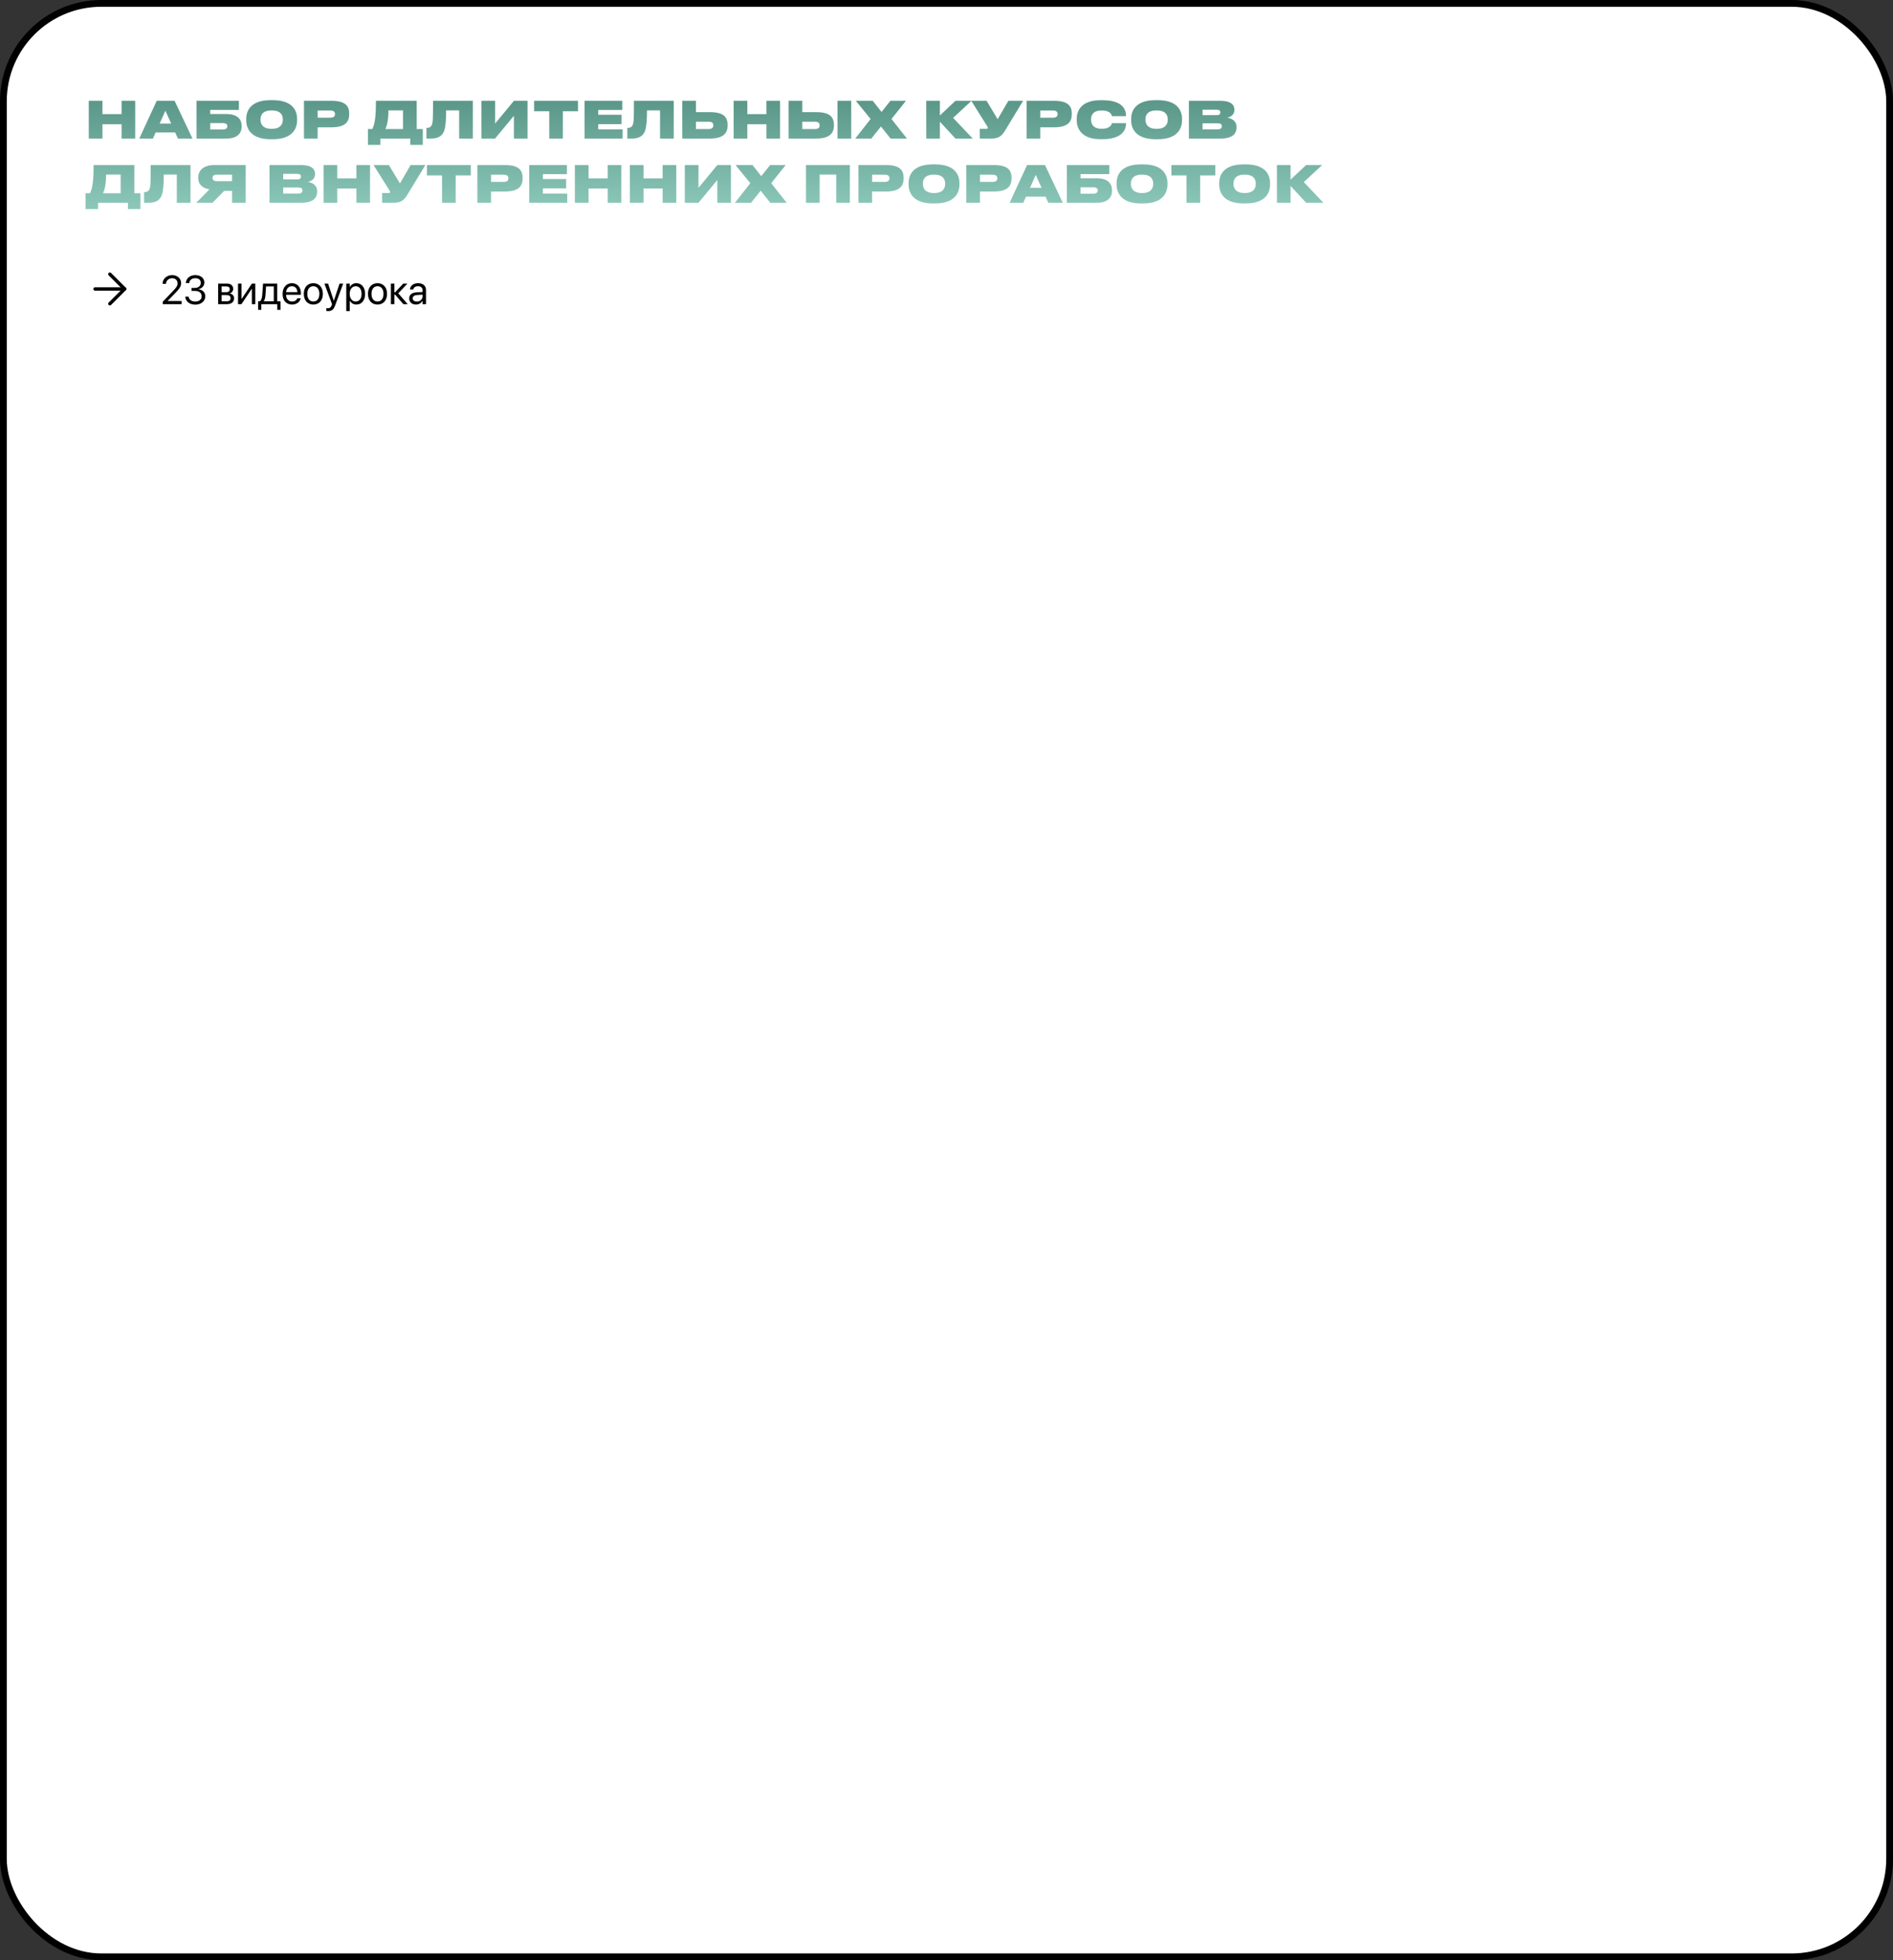 <?xml version="1.0" encoding="UTF-8"?> <svg xmlns="http://www.w3.org/2000/svg" width="1120" height="1160" viewBox="0 0 1120 1160" fill="none"><rect x="0" y="0" width="1120" height="1160" fill="#333333" stroke="none"/> <rect x="2" y="2" width="1116" height="1156" rx="58" fill="white" stroke="black" stroke-width="4"></rect> <path d="M52.52 82H60.62V73.54H71.93V82H80V59.68H71.93V67.54H60.62V59.68H52.52V82ZM101.3 73.15H94.46L97.85 65.53L101.3 73.15ZM105.29 82H113.87L103.31 59.68H92.719L82.4 82H90.469L92.09 78.37H103.64L105.29 82ZM116.27 82H133.88C140.48 82 142.97 78.85 142.97 74.89V74.56C142.97 70.6 140.48 67.48 133.88 67.48H124.37V65.05H141.35V59.68H116.27V82ZM124.37 76.63V72.85H131.93C133.64 72.85 134.51 73.54 134.51 74.62V74.77C134.51 75.94 133.61 76.63 131.93 76.63H124.37ZM160.06 59.29C148.21 59.29 145.69 65.68 145.69 70.33V71.23C145.69 75.79 148.18 82.39 160.06 82.39H161.41C173.35 82.39 175.78 75.79 175.78 71.23V70.33C175.78 65.71 173.32 59.29 161.41 59.29H160.06ZM167.32 70.9C167.32 73.06 166.36 76.24 160.75 76.24C155.14 76.24 154.15 73.06 154.15 70.9V70.57C154.15 68.41 155.08 65.35 160.72 65.35C166.36 65.35 167.32 68.41 167.32 70.57V70.9ZM196.134 75.34C204.354 75.34 206.604 72.04 206.604 67.6V67.21C206.604 62.8 204.444 59.68 196.134 59.68H179.844V82H187.944V75.34H196.134ZM187.944 65.38H195.384C197.574 65.38 198.204 66.37 198.204 67.45V67.51C198.204 68.68 197.574 69.64 195.384 69.64H187.944V65.38ZM217.681 76.36V85.75H225.091V82H242.731V85.75H250.141V76.36H246.541V59.68H222.421C222.421 70.15 221.611 73.48 220.321 76.36H217.681ZM228.031 76.36C228.841 74.44 229.801 71.62 229.801 65.32H238.441V76.36H228.031ZM271.66 82H279.76V59.68H256.21C256.21 70.3 256.12 72.52 255.46 73.96C254.98 75.01 254.2 75.67 252.79 75.67H252.31V82H254.86C259.48 82 261.61 80.38 262.72 77.59C263.59 75.34 263.95 71.47 263.95 65.32H271.66V82ZM304.045 82H312.115V59.68H304.045L292.915 73.15V59.68H284.815V82H292.915L304.045 68.53V82ZM324.959 82H333.029V65.83H341.969V59.68H316.019V65.83H324.959V82ZM345.87 59.68V82H368.37V76.54H353.94V73.48H367.71V67.93H353.94V65.08H368.16V59.68H345.87ZM390.518 82H398.618V59.68H375.068C375.068 70.3 374.978 72.52 374.318 73.96C373.838 75.01 373.058 75.67 371.648 75.67H371.168V82H373.718C378.338 82 380.468 80.38 381.578 77.59C382.448 75.34 382.808 71.47 382.808 65.32H390.518V82ZM411.772 59.68H403.672V82H420.082C428.152 82 430.492 78.58 430.492 74.32V73.99C430.492 69.43 428.272 66.37 420.112 66.37H411.772V59.68ZM411.772 76.36V72.04H419.422C421.192 72.04 422.032 72.82 422.032 74.05V74.26C422.032 75.49 421.192 76.36 419.422 76.36H411.772ZM434.053 82H442.153V73.54H453.463V82H461.533V59.68H453.463V67.54H442.153V59.68H434.053V82ZM474.673 59.68H466.573V82H482.983C491.053 82 493.393 78.58 493.393 74.32V73.99C493.393 69.43 491.173 66.37 483.013 66.37H474.673V59.68ZM474.673 76.36V72.04H482.323C484.093 72.04 484.933 72.82 484.933 74.05V74.26C484.933 75.49 484.093 76.36 482.323 76.36H474.673ZM503.623 59.68H495.523V82H503.623V59.68ZM526.912 82H536.602L527.452 70.42L536.002 59.68H526.792L521.572 66.25L516.382 59.68H506.362L515.092 70.42L506.002 82H515.542L521.212 74.86L526.912 82ZM565.298 82H575.528L563.918 69.76L574.778 59.68H565.268L556.088 68.32V59.68H548.018V82H556.088V72.04L565.298 82ZM605.298 59.68H596.598L590.268 70.54L583.728 59.68H574.668L583.938 74.47C584.298 74.98 584.418 75.28 584.418 75.67V75.7C584.418 76.06 584.178 76.24 583.728 76.24H579.708V82H586.578C591.108 82 592.818 80.29 594.798 77.05L605.298 59.68ZM623.664 75.34C631.884 75.34 634.134 72.04 634.134 67.6V67.21C634.134 62.8 631.974 59.68 623.664 59.68H607.374V82H615.474V75.34H623.664ZM615.474 65.38H622.914C625.104 65.38 625.734 66.37 625.734 67.45V67.51C625.734 68.68 625.104 69.64 622.914 69.64H615.474V65.38ZM652.387 82.36C664.147 82.36 666.217 76.6 666.217 73.12V72.88H657.847C657.757 73.36 657.277 76.21 651.757 76.21C646.597 76.21 645.517 73.06 645.517 70.9V70.54C645.517 68.41 646.537 65.38 651.727 65.38C657.277 65.38 657.757 68.2 657.847 68.74H666.217V68.5C666.217 64.75 664.087 59.32 652.387 59.32H651.037C639.397 59.32 637.057 65.92 637.057 70.33V71.23C637.057 75.61 639.457 82.36 651.037 82.36H652.387ZM683.625 59.29C671.775 59.29 669.255 65.68 669.255 70.33V71.23C669.255 75.79 671.745 82.39 683.625 82.39H684.975C696.915 82.39 699.345 75.79 699.345 71.23V70.33C699.345 65.71 696.885 59.29 684.975 59.29H683.625ZM690.885 70.9C690.885 73.06 689.925 76.24 684.315 76.24C678.705 76.24 677.715 73.06 677.715 70.9V70.57C677.715 68.41 678.645 65.35 684.285 65.35C689.925 65.35 690.885 68.41 690.885 70.57V70.9ZM703.409 82H722.039C729.329 82 731.579 79.12 731.579 75.43V75.13C731.579 71.29 728.339 69.97 726.029 69.64C727.709 69.4 730.349 68.11 730.349 65.11V64.9C730.349 62.11 728.399 59.68 722.009 59.68H703.409V82ZM719.759 64.9C721.439 64.9 722.009 65.53 722.009 66.49V66.55C722.009 67.48 721.469 68.14 719.759 68.14H711.509V64.9H719.759ZM720.359 72.97C722.519 72.97 722.879 73.75 722.879 74.62V74.74C722.879 75.58 722.519 76.54 720.359 76.54H711.509V72.97H720.359ZM50.63 114.36V123.75H58.04V120H75.68V123.75H83.09V114.36H79.49V97.68H55.37C55.37 108.15 54.56 111.48 53.27 114.36H50.63ZM60.98 114.36C61.79 112.44 62.75 109.62 62.75 103.32H71.39V114.36H60.98ZM104.61 120H112.71V97.68H89.16C89.16 108.3 89.07 110.52 88.41 111.96C87.93 113.01 87.15 113.67 85.74 113.67H85.26V120H87.81C92.43 120 94.56 118.38 95.67 115.59C96.54 113.34 96.9 109.47 96.9 103.32H104.61V120ZM137.294 112.98V120H145.364V97.68H126.674C120.434 97.68 117.284 100.89 117.284 105.03V105.33C117.284 109.05 119.654 111.36 123.944 112.05L116.114 120H125.714L132.614 112.98H137.294ZM137.294 107.22H128.324C126.434 107.22 125.744 106.47 125.744 105.3V105.24C125.744 104.16 126.404 103.38 128.324 103.38H137.294V107.22ZM159.454 120H178.084C185.374 120 187.624 117.12 187.624 113.43V113.13C187.624 109.29 184.384 107.97 182.074 107.64C183.754 107.4 186.394 106.11 186.394 103.11V102.9C186.394 100.11 184.444 97.68 178.054 97.68H159.454V120ZM175.804 102.9C177.484 102.9 178.054 103.53 178.054 104.49V104.55C178.054 105.48 177.514 106.14 175.804 106.14H167.554V102.9H175.804ZM176.404 110.97C178.564 110.97 178.924 111.75 178.924 112.62V112.74C178.924 113.58 178.564 114.54 176.404 114.54H167.554V110.97H176.404ZM191.446 120H199.546V111.54H210.856V120H218.926V97.68H210.856V105.54H199.546V97.68H191.446V120ZM251.655 97.68H242.955L236.625 108.54L230.085 97.68H221.025L230.295 112.47C230.655 112.98 230.775 113.28 230.775 113.67V113.7C230.775 114.06 230.535 114.24 230.085 114.24H226.065V120H232.935C237.465 120 239.175 118.29 241.155 115.05L251.655 97.68ZM261.531 120H269.601V103.83H278.541V97.68H252.591V103.83H261.531V120ZM298.732 113.34C306.952 113.34 309.202 110.04 309.202 105.6V105.21C309.202 100.8 307.042 97.68 298.732 97.68H282.442V120H290.542V113.34H298.732ZM290.542 103.38H297.982C300.172 103.38 300.802 104.37 300.802 105.45V105.51C300.802 106.68 300.172 107.64 297.982 107.64H290.542V103.38ZM313.116 97.68V120H335.616V114.54H321.186V111.48H334.956V105.93H321.186V103.08H335.406V97.68H313.116ZM340.127 120H348.227V111.54H359.537V120H367.607V97.68H359.537V105.54H348.227V97.68H340.127V120ZM372.647 120H380.747V111.54H392.057V120H400.127V97.68H392.057V105.54H380.747V97.68H372.647V120ZM424.396 120H432.466V97.68H424.396L413.266 111.15V97.68H405.166V120H413.266L424.396 106.53V120ZM455.75 120H465.44L456.29 108.42L464.84 97.68H455.63L450.41 104.25L445.22 97.68H435.2L443.93 108.42L434.84 120H444.38L450.05 112.86L455.75 120ZM476.856 120H484.956V103.32H494.766V120H502.836V97.68H476.856V120ZM524.171 113.34C532.391 113.34 534.641 110.04 534.641 105.6V105.21C534.641 100.8 532.481 97.68 524.171 97.68H507.881V120H515.981V113.34H524.171ZM515.981 103.38H523.421C525.611 103.38 526.241 104.37 526.241 105.45V105.51C526.241 106.68 525.611 107.64 523.421 107.64H515.981V103.38ZM551.935 97.29C540.085 97.29 537.565 103.68 537.565 108.33V109.23C537.565 113.79 540.055 120.39 551.935 120.39H553.285C565.225 120.39 567.655 113.79 567.655 109.23V108.33C567.655 103.71 565.195 97.29 553.285 97.29H551.935ZM559.195 108.9C559.195 111.06 558.235 114.24 552.625 114.24C547.015 114.24 546.025 111.06 546.025 108.9V108.57C546.025 106.41 546.955 103.35 552.595 103.35C558.235 103.35 559.195 106.41 559.195 108.57V108.9ZM588.009 113.34C596.229 113.34 598.479 110.04 598.479 105.6V105.21C598.479 100.8 596.319 97.68 588.009 97.68H571.719V120H579.819V113.34H588.009ZM579.819 103.38H587.259C589.449 103.38 590.079 104.37 590.079 105.45V105.51C590.079 106.68 589.449 107.64 587.259 107.64H579.819V103.38ZM616.251 111.15H609.411L612.801 103.53L616.251 111.15ZM620.241 120H628.821L618.261 97.68H607.671L597.351 120H605.421L607.041 116.37H618.591L620.241 120ZM631.221 120H648.831C655.431 120 657.921 116.85 657.921 112.89V112.56C657.921 108.6 655.431 105.48 648.831 105.48H639.321V103.05H656.301V97.68H631.221V120ZM639.321 114.63V110.85H646.881C648.591 110.85 649.461 111.54 649.461 112.62V112.77C649.461 113.94 648.561 114.63 646.881 114.63H639.321ZM675.011 97.29C663.161 97.29 660.641 103.68 660.641 108.33V109.23C660.641 113.79 663.131 120.39 675.011 120.39H676.361C688.301 120.39 690.731 113.79 690.731 109.23V108.33C690.731 103.71 688.271 97.29 676.361 97.29H675.011ZM682.271 108.9C682.271 111.06 681.311 114.24 675.701 114.24C670.091 114.24 669.101 111.06 669.101 108.9V108.57C669.101 106.41 670.031 103.35 675.671 103.35C681.311 103.35 682.271 106.41 682.271 108.57V108.9ZM702.009 120H710.079V103.83H719.019V97.68H693.069V103.83H702.009V120ZM735.714 97.29C723.864 97.29 721.344 103.68 721.344 108.33V109.23C721.344 113.79 723.834 120.39 735.714 120.39H737.064C749.004 120.39 751.434 113.79 751.434 109.23V108.33C751.434 103.71 748.974 97.29 737.064 97.29H735.714ZM742.974 108.9C742.974 111.06 742.014 114.24 736.404 114.24C730.794 114.24 729.804 111.06 729.804 108.9V108.57C729.804 106.41 730.734 103.35 736.374 103.35C742.014 103.35 742.974 106.41 742.974 108.57V108.9ZM772.779 120H783.009L771.399 107.76L782.259 97.68H772.749L763.569 106.32V97.68H755.499V120H763.569V110.04L772.779 120Z" fill="url(#paint0_linear_54_161)"></path> <path d="M96.293 180H107.449V178.125H99.188V178.078L103.207 173.953C106.312 170.777 107.168 169.383 107.168 167.531V167.508C107.168 164.859 104.93 162.809 101.871 162.809C98.719 162.809 96.188 164.977 96.188 167.906V167.977H98.227V167.918C98.227 166.102 99.797 164.648 101.906 164.648C103.746 164.648 105.047 165.891 105.059 167.613V167.637C105.059 169.043 104.531 169.957 102.246 172.336L96.293 178.547V180ZM115.582 180.281C118.969 180.281 121.453 178.195 121.453 175.371V175.348C121.453 172.945 119.777 171.41 117.316 171.199V171.152C119.426 170.707 120.902 169.277 120.902 167.191V167.168C120.902 164.602 118.781 162.809 115.559 162.809C112.395 162.809 110.215 164.648 109.945 167.402L109.934 167.52H111.961L111.973 167.402C112.148 165.691 113.566 164.637 115.559 164.637C117.621 164.637 118.781 165.656 118.781 167.426V167.449C118.781 169.137 117.375 170.379 115.359 170.379H113.332V172.16H115.453C117.82 172.16 119.309 173.32 119.309 175.395V175.418C119.309 177.211 117.797 178.453 115.582 178.453C113.332 178.453 111.809 177.305 111.633 175.641L111.621 175.523H109.594L109.605 175.664C109.828 178.336 112.09 180.281 115.582 180.281ZM129.07 180H134.32C136.91 180 138.504 178.652 138.504 176.508V176.484C138.504 174.996 137.496 173.918 135.961 173.707V173.613C137.086 173.379 137.965 172.23 137.965 170.977V170.953C137.965 169.02 136.57 167.812 134.285 167.812H129.07V180ZM131.109 172.91V169.5H133.98C135.258 169.5 135.938 170.074 135.938 171.164V171.188C135.938 172.359 135.211 172.91 133.676 172.91H131.109ZM131.109 178.312V174.598H133.781C135.562 174.598 136.418 175.184 136.418 176.438V176.461C136.418 177.68 135.621 178.312 134.145 178.312H131.109ZM140.836 180H142.852L148.922 170.941H149.016V180H151.055V167.812H149.039L142.969 176.871H142.875V167.812H140.836V180ZM154.605 183.34V180H164.062V183.34H165.961V178.312H164.027V167.812H155.637L155.168 174.574C155.051 176.215 154.617 177.727 153.727 178.312H152.707V183.34H154.605ZM161.988 178.312H156.023V178.266C156.633 177.48 156.949 176.156 157.055 174.621L157.43 169.5H161.988V178.312ZM172.816 180.234C175.477 180.234 177.469 178.641 177.867 176.625L177.891 176.508H175.887L175.852 176.613C175.5 177.656 174.41 178.43 172.863 178.43C170.695 178.43 169.312 176.965 169.266 174.457H178.043V173.707C178.043 170.051 176.016 167.578 172.688 167.578C169.359 167.578 167.203 170.168 167.203 173.941V173.953C167.203 177.785 169.312 180.234 172.816 180.234ZM172.676 169.383C174.457 169.383 175.77 170.496 175.969 172.863H169.301C169.523 170.59 170.906 169.383 172.676 169.383ZM185.391 180.234C188.754 180.234 191.027 177.797 191.027 173.906V173.883C191.027 169.992 188.742 167.578 185.379 167.578C182.016 167.578 179.742 170.004 179.742 173.883V173.906C179.742 177.785 182.004 180.234 185.391 180.234ZM185.402 178.43C183.246 178.43 181.828 176.777 181.828 173.906V173.883C181.828 171.035 183.258 169.383 185.379 169.383C187.535 169.383 188.941 171.023 188.941 173.883V173.906C188.941 176.766 187.547 178.43 185.402 178.43ZM194.145 184.102C196.348 184.102 197.414 183.094 198.281 180.762L203.039 167.812H200.895L197.52 177.961H197.473L194.109 167.812H191.93L196.453 180.012L196.207 180.703C195.715 182.086 195 182.414 193.711 182.414C193.465 182.414 193.23 182.379 193.055 182.344V184.008C193.312 184.055 193.746 184.102 194.145 184.102ZM204.879 184.102H206.918V177.961H206.965C207.727 179.367 209.145 180.234 210.867 180.234C213.926 180.234 216.012 177.762 216.012 173.918V173.906C216.012 170.062 213.949 167.578 210.832 167.578C209.086 167.578 207.727 168.457 206.965 169.875H206.918V167.812H204.879V184.102ZM210.434 178.43C208.383 178.43 206.906 176.637 206.906 173.918V173.906C206.906 171.176 208.371 169.383 210.434 169.383C212.59 169.383 213.926 171.105 213.926 173.906V173.918C213.926 176.695 212.59 178.43 210.434 178.43ZM223.359 180.234C226.723 180.234 228.996 177.797 228.996 173.906V173.883C228.996 169.992 226.711 167.578 223.348 167.578C219.984 167.578 217.711 170.004 217.711 173.883V173.906C217.711 177.785 219.973 180.234 223.359 180.234ZM223.371 178.43C221.215 178.43 219.797 176.777 219.797 173.906V173.883C219.797 171.035 221.227 169.383 223.348 169.383C225.504 169.383 226.91 171.023 226.91 173.883V173.906C226.91 176.766 225.516 178.43 223.371 178.43ZM233.789 174.375L238.652 180H241.23L235.629 173.578L241.066 167.812H238.594L233.789 172.969H233.32V167.812H231.281V180H233.32V174.375H233.789ZM246.152 180.234C247.781 180.234 249.246 179.355 249.961 178.02H250.008V180H252.047V171.574C252.047 169.137 250.242 167.578 247.359 167.578C244.488 167.578 242.742 169.195 242.566 171.199L242.555 171.328H244.523L244.547 171.223C244.781 170.133 245.766 169.383 247.336 169.383C249.035 169.383 250.008 170.285 250.008 171.773V172.793L246.516 172.992C243.715 173.156 242.098 174.457 242.098 176.531V176.555C242.098 178.77 243.727 180.234 246.152 180.234ZM244.184 176.555V176.531C244.184 175.395 245.121 174.668 246.75 174.574L250.008 174.375V175.371C250.008 177.141 248.531 178.465 246.609 178.465C245.145 178.465 244.184 177.727 244.184 176.555Z" fill="black"></path> <path d="M56.25 171H73.75" stroke="black" stroke-width="2" stroke-linecap="round" stroke-linejoin="round"></path> <path d="M65 162.25L73.75 171L65 179.75" stroke="black" stroke-width="2" stroke-linecap="round" stroke-linejoin="round"></path> <defs> <linearGradient id="paint0_linear_54_161" x1="416.5" y1="50" x2="416.5" y2="126" gradientUnits="userSpaceOnUse"> <stop stop-color="#539081"></stop> <stop offset="1" stop-color="#8ECABC"></stop> </linearGradient> </defs> </svg> 